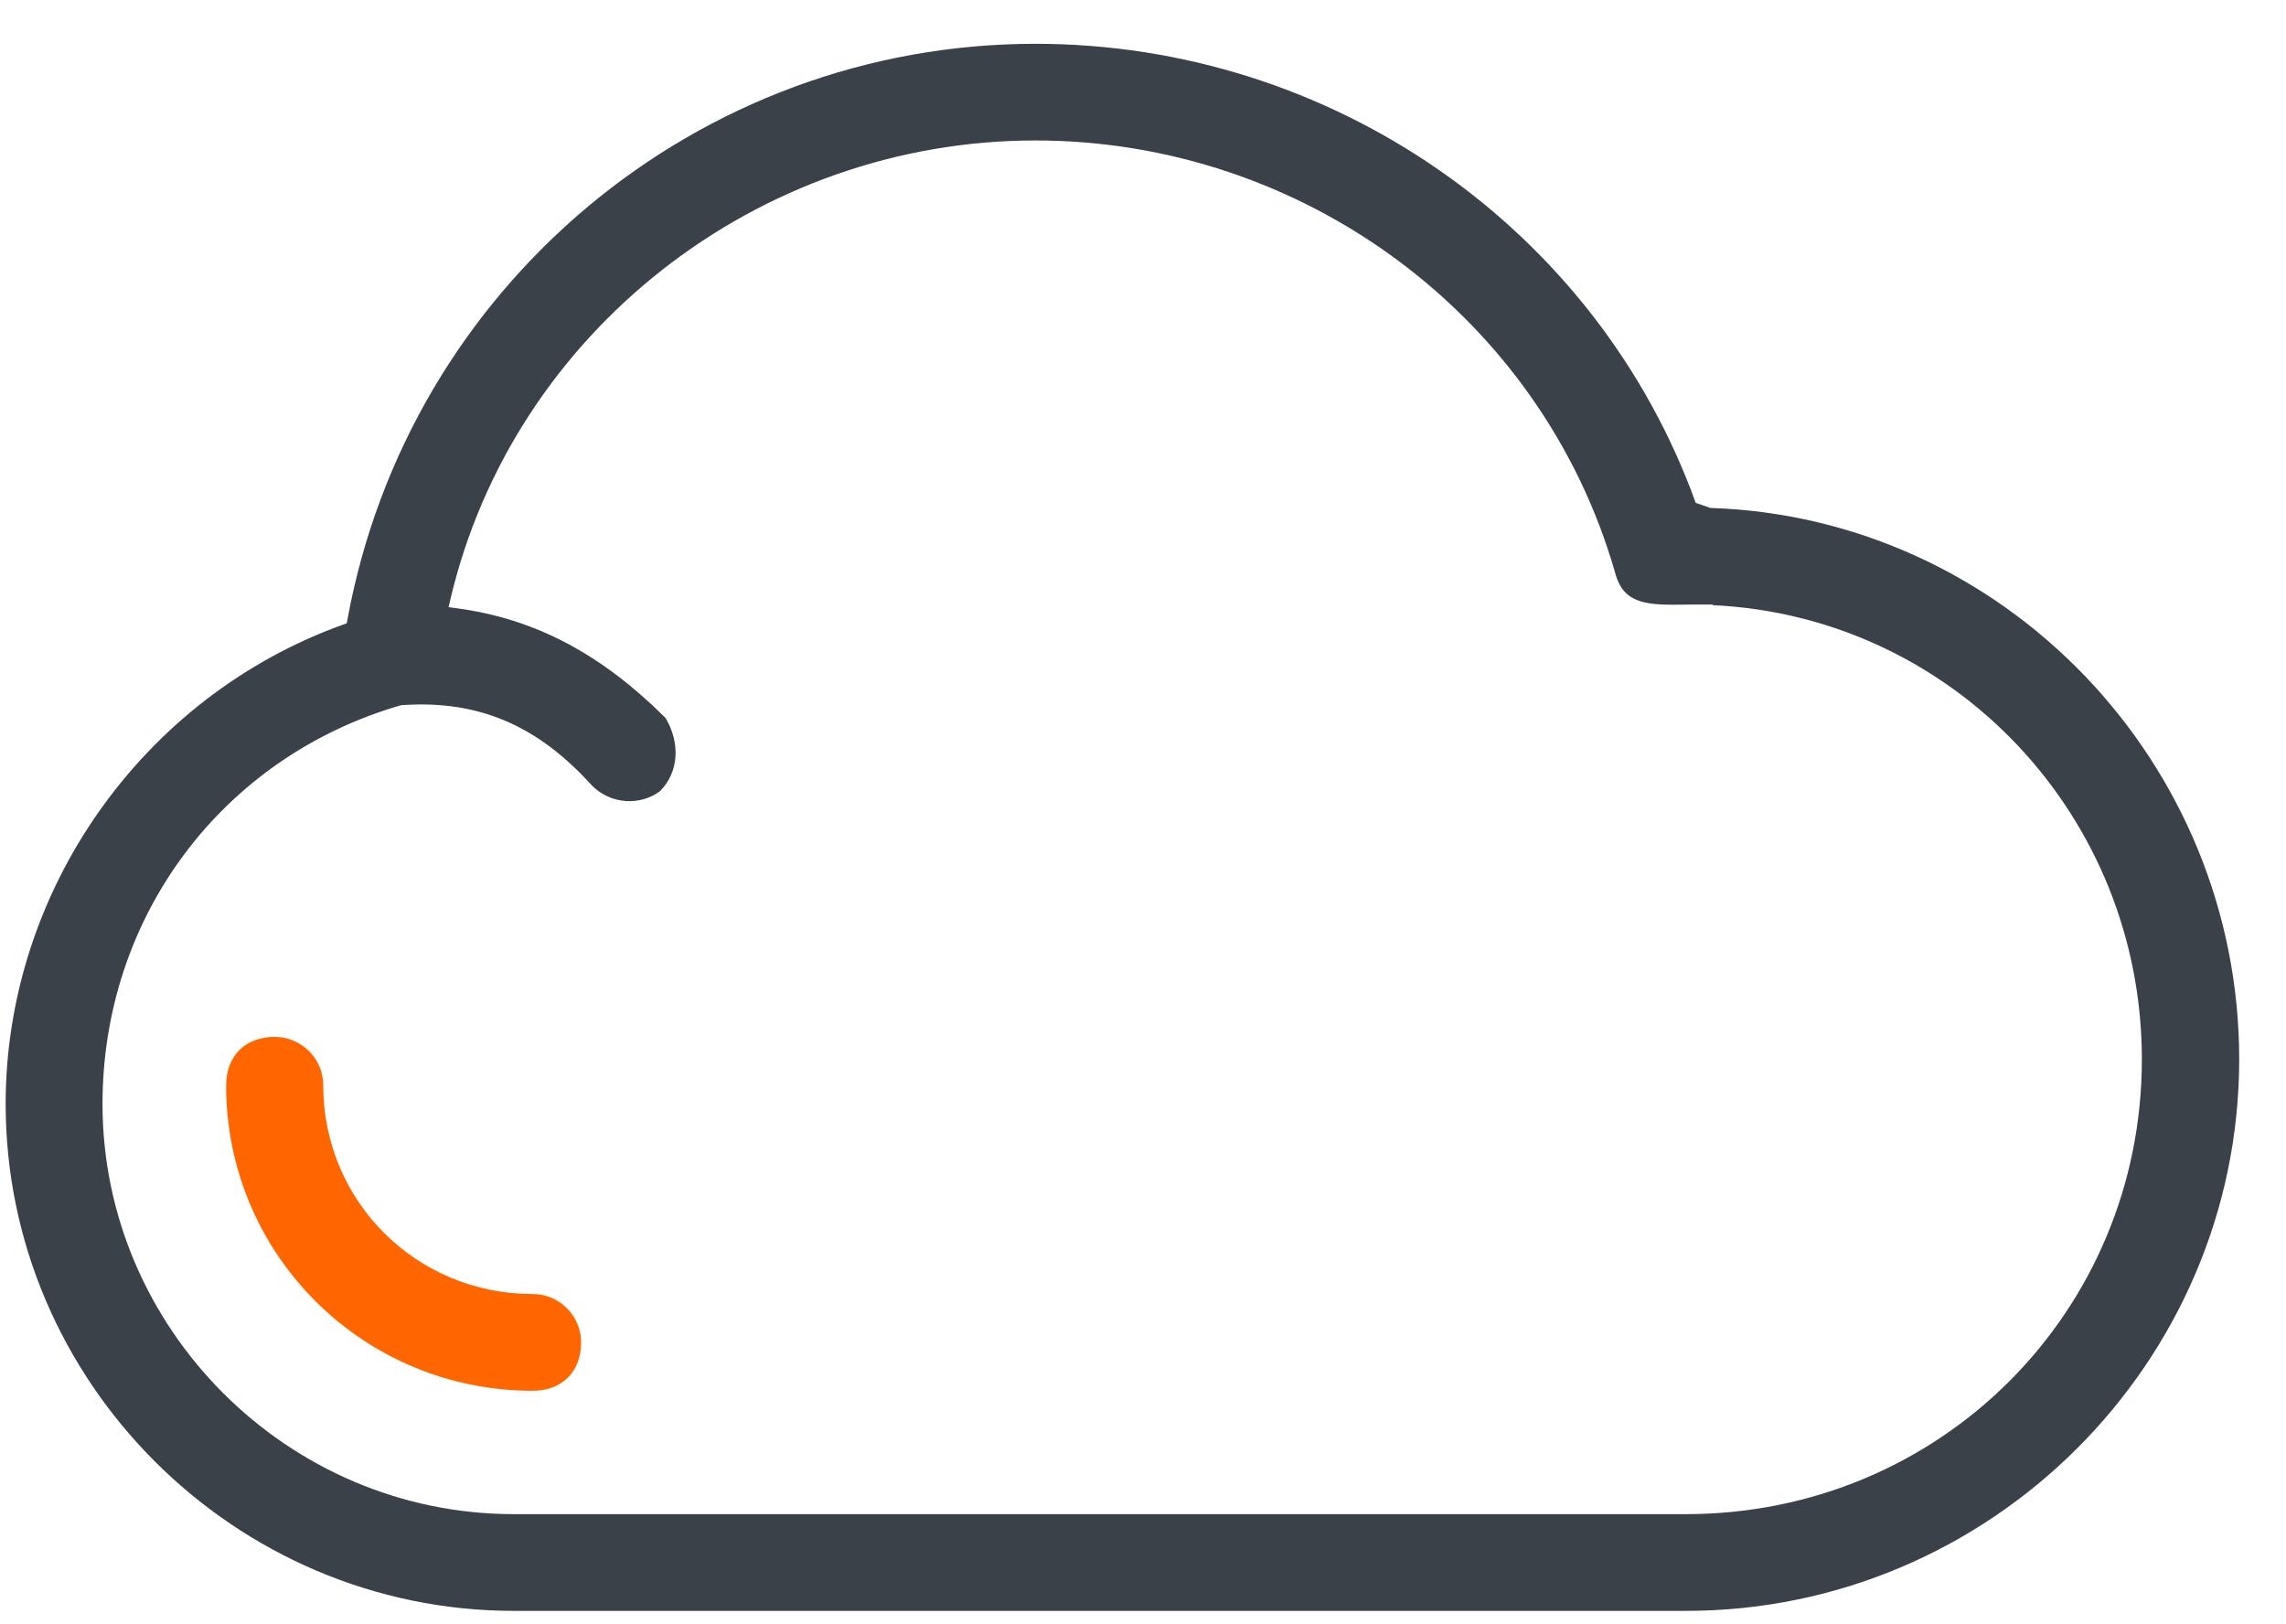 <?xml version="1.0" encoding="UTF-8"?> <svg xmlns="http://www.w3.org/2000/svg" width="38" height="27" viewBox="0 0 38 27" fill="none"><path fill-rule="evenodd" clip-rule="evenodd" d="M17.213 0.728C22.124 0.728 26.536 3.783 28.188 8.359L28.43 8.443C33.314 8.602 37.222 12.679 37.222 17.608C37.222 22.65 33.083 26.777 28.026 26.777H8.544C3.891 26.777 0.094 22.962 0.094 18.352C0.094 14.802 2.37 11.583 5.697 10.385L5.764 10.361L5.777 10.29C6.794 4.759 11.602 0.728 17.213 0.728ZM35.604 17.61C35.604 13.552 32.455 10.242 28.465 10.059L28.477 10.049H28.118C28.071 10.049 28.033 10.049 27.946 10.051C27.889 10.052 27.863 10.052 27.832 10.052C27.213 10.058 26.954 9.945 26.84 9.493C25.616 5.264 21.661 2.335 17.211 2.335C12.595 2.335 8.53 5.527 7.488 9.959L7.456 10.093L7.593 10.111C8.903 10.286 10.004 10.878 11.064 11.935C11.31 12.349 11.286 12.837 10.97 13.152C10.642 13.397 10.155 13.373 9.841 13.059C8.94 12.062 7.959 11.63 6.668 11.722C3.69 12.582 1.704 15.239 1.704 18.352C1.704 22.078 4.775 25.169 8.541 25.169H28.023C32.255 25.169 35.604 21.8 35.604 17.61Z" fill="#3B4149"></path><path d="M8.853 23.118C9.344 23.118 9.66 22.803 9.66 22.314C9.66 21.884 9.311 21.51 8.853 21.51C6.92 21.51 5.373 19.968 5.373 18.04C5.373 17.585 4.999 17.236 4.567 17.236C4.076 17.236 3.76 17.552 3.76 18.04V18.164C3.826 20.918 6.074 23.118 8.853 23.118Z" fill="#FF6600"></path></svg> 